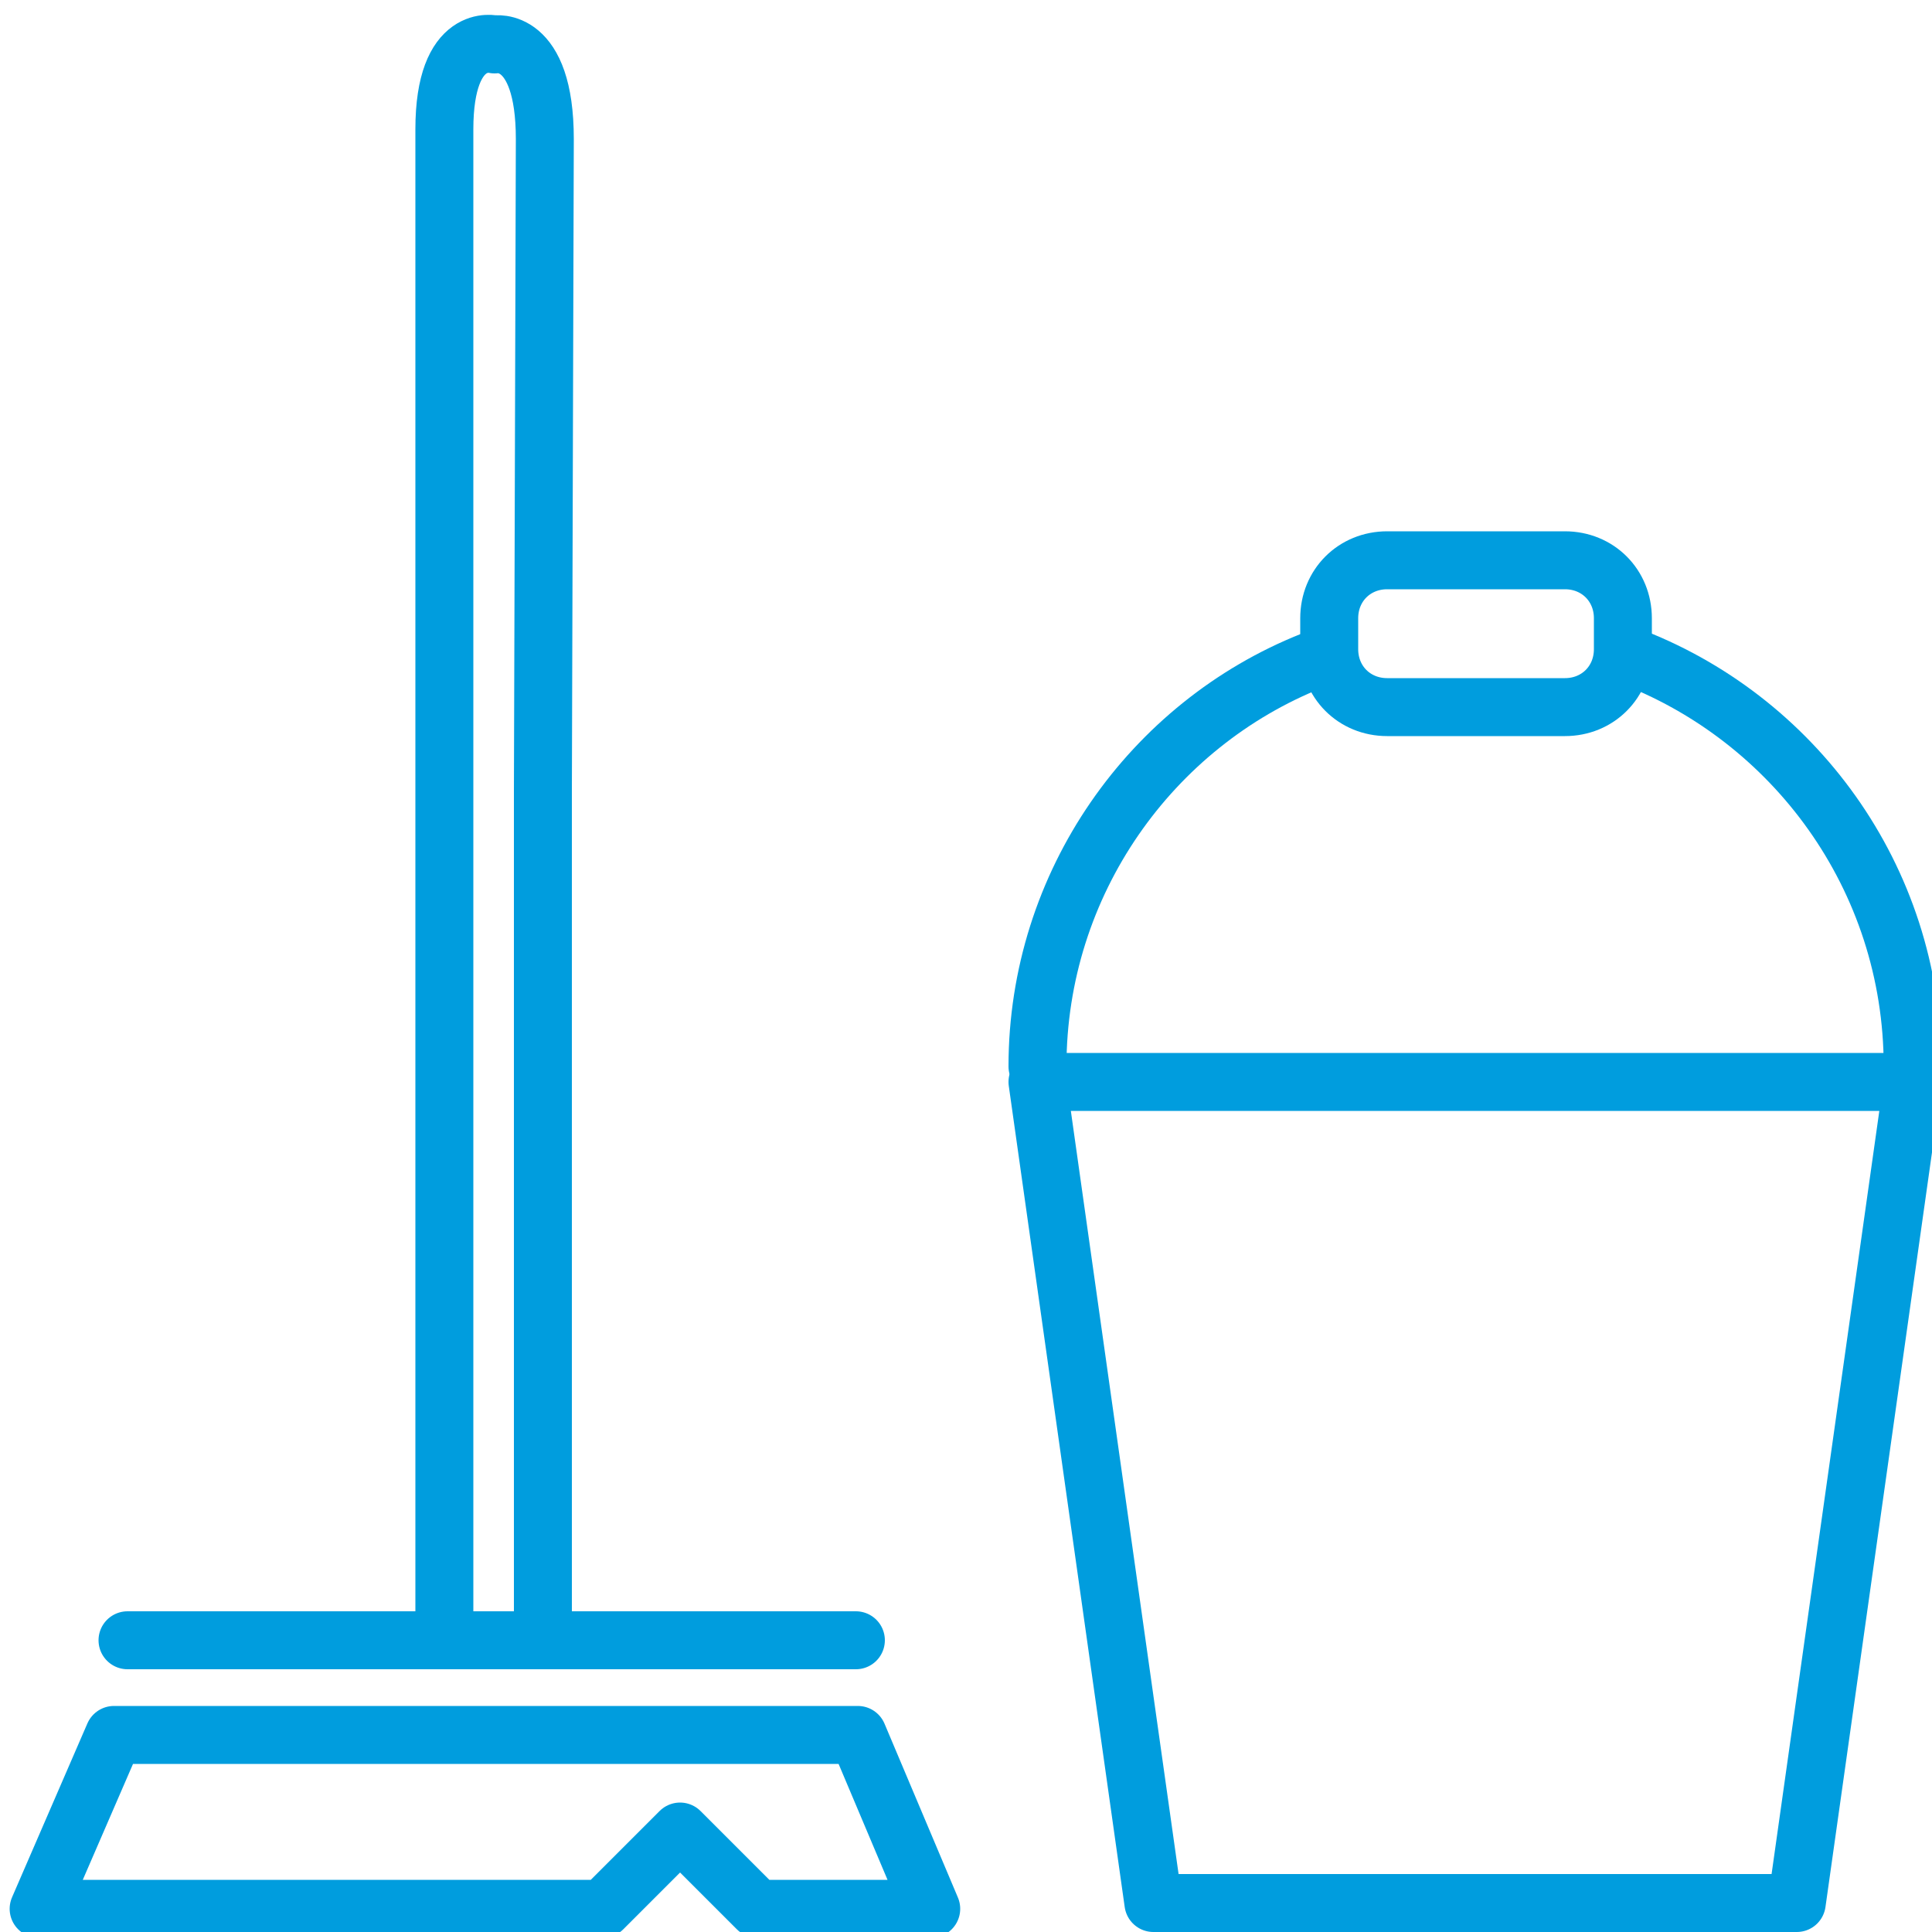 <?xml version="1.0" encoding="utf-8"?>
<!-- Generator: Adobe Illustrator 25.0.0, SVG Export Plug-In . SVG Version: 6.00 Build 0)  -->
<svg version="1.1" id="Warstwa_1" xmlns="http://www.w3.org/2000/svg" xmlns:xlink="http://www.w3.org/1999/xlink" x="0px" y="0px"
	 viewBox="0 0 100 100" style="enable-background:new 0 0 100 100;" xml:space="preserve">
<style type="text/css">
	.st0{fill:none;stroke:#009DDE;stroke-width:3;stroke-linecap:round;stroke-linejoin:round;stroke-miterlimit:10;}
</style>
<g id="_x31_5.15">
	<line class="st0" x1="44.3" y1="84.9" x2="15.4" y2="84.9"/>
	<line class="st0" x1="18.4" y1="84.9" x2="6.6" y2="84.9"/>
	<path class="st0" d="M28.1,84.3c0-0.2,0-43.3,0-43.3l0.1-33.8c0-5.4-2.6-4.9-2.6-4.9S23,1.6,23,6.7v34.8c0,3,0,43,0,43"/>
	<polygon class="st0" points="93,98.5 59.7,98.5 53.7,56 99,56 	"/>
	<path class="st0" d="M84.2,33.9C92.8,37.1,99,45.4,99,55.2"/>
	<path class="st0" d="M53.7,55.2c0-9.5,5.9-17.7,14.2-21"/>
	<path class="st0" d="M84,33.6c0,1.7-1.3,3-3,3h-9.2c-1.7,0-3-1.3-3-3V32c0-1.7,1.3-3,3-3H81c1.7,0,3,1.3,3,3V33.6z"/>
	<polygon class="st0" points="5.9,89.8 2,98.8 31.2,98.8 35.2,94.8 39.2,98.8 48.2,98.8 44.4,89.8 	"/>
</g>
</svg>
